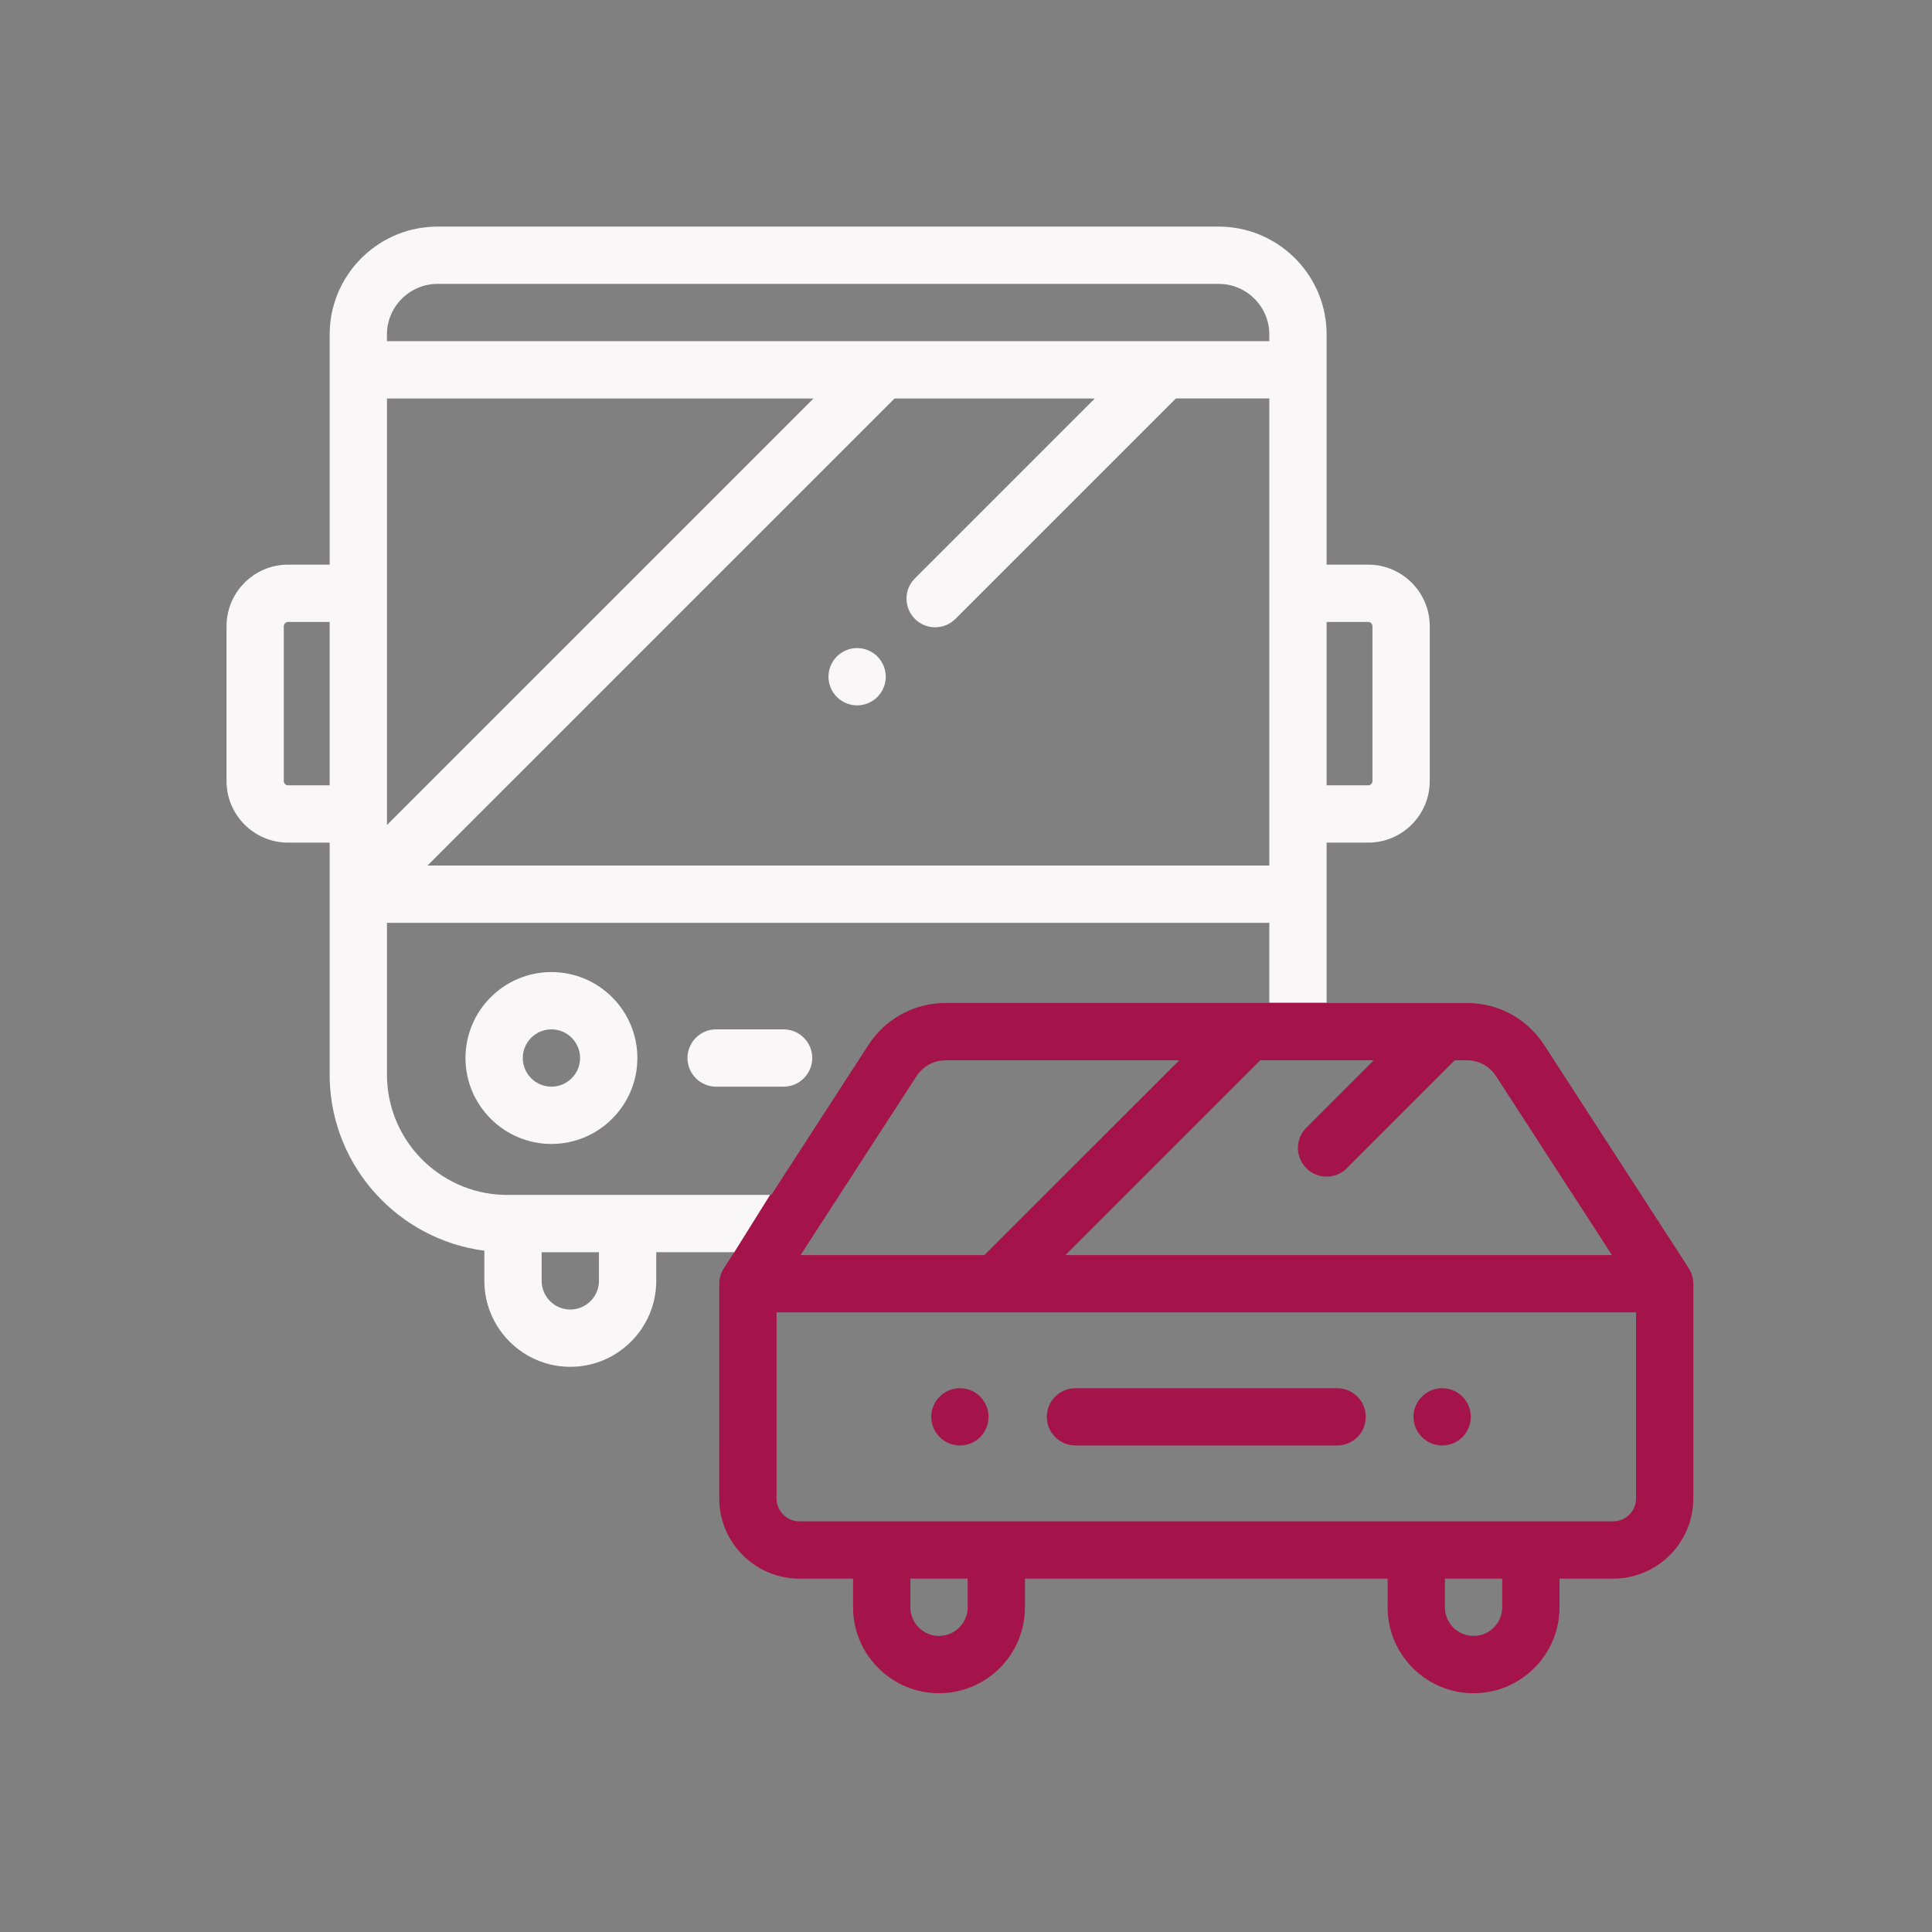<svg xmlns="http://www.w3.org/2000/svg" width="104" height="104" viewBox="0 0 104 104">
    <rect x="0" y="0" width="104" height="104" fill="#808080" stroke="none"/>
    <g fill="none" fill-rule="evenodd">
        <g>
            <path d="M0 0H104V104H0z"/>
            <path fill="#F9F7F8" fill-rule="nonzero" d="M65.603 12.198c3.129 0 5.688 2.486 5.805 5.586l.004.222v12.39h2.239c1.764 0 3.21 1.385 3.308 3.125l.005.187v8.338c0 1.764-1.386 3.21-3.126 3.308l-.187.005h-2.239v8.626h-3.085v-4.308H20.83v8.169c0 3.494 2.78 6.35 6.245 6.473l.232.004h14.143v.016l-1.912 3.06-.015.008h-4.197v1.543c0 2.55-2.075 4.626-4.626 4.626-2.48 0-4.511-1.962-4.622-4.415l-.005-.211v-1.625c-4.602-.596-8.19-4.475-8.324-9.205l-.003-.274V45.359h-2.239c-1.764 0-3.21-1.385-3.308-3.125l-.005-.188v-8.338c0-1.764 1.385-3.21 3.125-3.308l.188-.005h2.239V18.006c0-3.128 2.486-5.687 5.586-5.804l.222-.004h42.05zm-33.362 55.21h-3.084v1.541c0 .85.691 1.543 1.542 1.543.803 0 1.465-.618 1.536-1.402l.006-.14v-1.543zm-2.557-15.082c2.55 0 4.626 2.076 4.626 4.627 0 2.55-2.075 4.626-4.626 4.626s-4.627-2.075-4.627-4.626 2.076-4.627 4.627-4.627zm12.497 3.085c.851 0 1.542.69 1.542 1.542 0 .851-.69 1.542-1.542 1.542h-3.632c-.852 0-1.542-.69-1.542-1.542 0-.852.69-1.542 1.542-1.542zm-12.497 0c-.85 0-1.542.691-1.542 1.542 0 .85.692 1.542 1.542 1.542.85 0 1.542-.692 1.542-1.542 0-.85-.692-1.542-1.542-1.542zm29.25-33.96H48.153L23.01 46.593h45.318V21.45h-5.031L51.43 33.316c-.3.3-.695.451-1.09.451-.395 0-.79-.15-1.09-.451-.565-.565-.6-1.459-.106-2.064l.105-.117 9.685-9.684zm-15.144 0H20.83v22.96l22.961-22.96zm29.86 12.028h-2.238v8.796h2.239c.105 0 .194-.072.22-.168l.009-.061v-8.338c0-.126-.103-.229-.23-.229zm-55.905 0h-2.239c-.105 0-.194.072-.22.169l-.009.06v8.338c0 .105.071.194.168.22l.061.009h2.239V33.48zm28.394 1.407c.406 0 .803.163 1.09.452.287.286.452.684.452 1.09s-.165.803-.452 1.09c-.287.287-.684.452-1.09.452-.407 0-.803-.165-1.09-.452-.287-.287-.452-.684-.452-1.09s.165-.804.452-1.09c.287-.289.683-.452 1.09-.452zm19.464-19.604h-42.05c-1.446 0-2.633 1.133-2.72 2.559l-.004.165v.36h47.499v-.36c0-1.502-1.222-2.724-2.725-2.724z"/>
            <path fill="#A4144B" fill-rule="nonzero" d="M71.412 45.36v8.63h7.551c1.607 0 3.094.767 4.024 2.063l.136.199 7.781 12.013.072.125c.09.17.148.36.168.56l.008.154v11.561c0 2.308-1.823 4.2-4.105 4.308l-.208.005h-2.89v1.543c0 2.55-2.076 4.626-4.627 4.626-2.48 0-4.511-1.962-4.622-4.415l-.005-.211v-1.543h-19.52v1.543c0 2.55-2.076 4.626-4.627 4.626-2.48 0-4.51-1.962-4.622-4.415l-.005-.211v-1.543h-2.89c-2.308 0-4.199-1.822-4.308-4.104l-.005-.209V69.104c0-.258.064-.5.176-.714l.073-.124h-.001l.556-.859.015-.007 1.912-3.06v-.017h.07l5.228-8.071c.874-1.349 2.326-2.18 3.92-2.256l.24-.006h17.42v-.006h3.085V45.36zM52.09 84.977h-3.084v1.543c0 .85.692 1.542 1.542 1.542.803 0 1.465-.617 1.536-1.402l.006-.14v-1.543zm28.774 0H77.78v1.543c0 .85.692 1.542 1.542 1.542.803 0 1.465-.617 1.536-1.402l.006-.14v-1.543zm7.203-14.332H41.802v10.02c0 .634.485 1.159 1.104 1.222l.125.006H86.84c.635 0 1.16-.485 1.222-1.103l.006-.126v-10.02zm-16.09 4.082c.852 0 1.543.69 1.543 1.542 0 .851-.69 1.542-1.543 1.542H57.892c-.851 0-1.542-.69-1.542-1.542 0-.852.69-1.542 1.542-1.542zm-20.305 0c.406 0 .804.165 1.09.452.287.286.452.684.452 1.09 0 .405-.165.803-.451 1.09-.287.287-.685.452-1.09.452-.406 0-.804-.165-1.091-.452-.287-.287-.452-.685-.452-1.09 0-.406.165-.804.452-1.09.287-.287.685-.452 1.09-.452zm25.96 0c.405 0 .803.165 1.091.452.287.286.45.684.45 1.09 0 .405-.163.803-.45 1.09-.288.287-.686.452-1.091.452-.406 0-.802-.165-1.09-.452-.288-.287-.453-.685-.453-1.09 0-.406.165-.804.452-1.09.289-.287.685-.452 1.09-.452zM73.95 57.075h-6.115l-.027.03-.028.03-10.426 10.426h29.418l-6.24-9.633c-.317-.49-.836-.799-1.411-.847l-.159-.006h-.65l-5.81 5.81c-.302.301-.696.452-1.091.452s-.79-.151-1.09-.452c-.565-.565-.6-1.458-.106-2.064l.106-.117 3.629-3.63zm-10.47 0H50.905c-.584 0-1.125.268-1.478.724l-.092.13-6.24 9.632h9.897L63.48 57.075z"/>
        </g>
    </g>
</svg>
